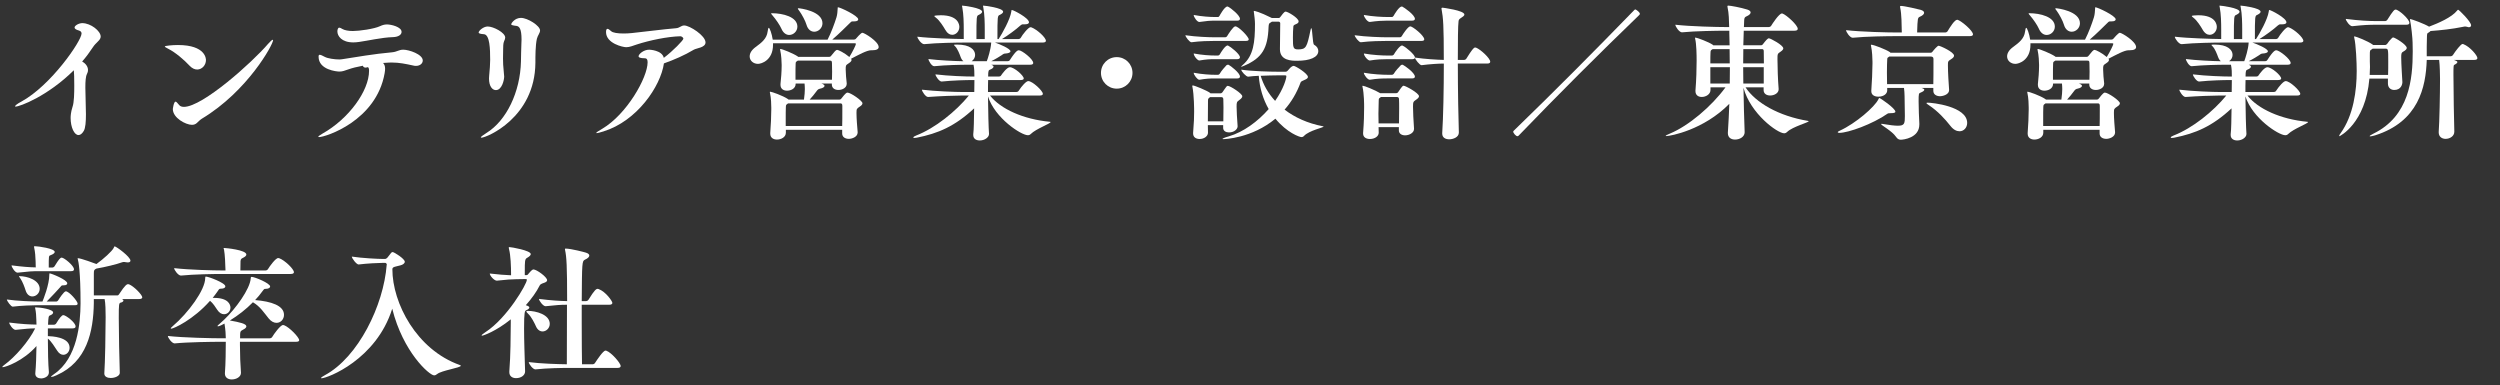 <svg enable-background="new 0 0 240 37" height="37" viewBox="0 0 240 37" width="240" xmlns="http://www.w3.org/2000/svg"><rect x="0" y="0" width="240" height="37" fill="#333333" stroke="none"/><g fill="#fff"><path d="m1.499 10.233c-.042 0-.056-.015-.056-.028 0-.07.224-.252.602-.448 2.858-1.555 5.785-5.841 5.785-6.541 0-.127-.07-.225-.238-.28-.308-.084-.434-.183-.434-.295 0-.182.406-.42.743-.42.812 0 1.765.757 1.765 1.289 0 .364-.434.532-.756 1.036-.294.448-.63.911-1.022 1.359.322.182.561.476.561.826 0 .112-.028.238-.098.364-.128.239-.157.729-.157 1.317 0 .784.056 1.737.056 2.563 0 .7-.042 1.316-.21 1.597-.168.28-.336.393-.504.393-.406 0-.756-.742-.756-1.639 0-.169.014-.547.182-1.065.154-.434.168-1.317.168-2.059 0-.645-.014-1.247-.042-1.457-2.536 2.508-5.197 3.488-5.589 3.488z"/><path d="m18.202 6.312c-.532-.575-1.373-1.289-2.045-1.625-.224-.112-.336-.183-.336-.225 0-.07.728-.14 1.261-.14 2.689 0 2.689 1.358 2.689 1.442 0 .49-.378.91-.841.91-.237.001-.49-.111-.728-.362zm.687 5.504c-.126.111-.28.168-.462.168-.588 0-1.835-.658-1.835-1.513 0-.015.084-.715.266-.715.07 0 .168.126.351.336.084.099.224.168.448.168 1.793 0 6.542-4.258 8.068-6.037.238-.266.392-.406.462-.406.014 0 .028.015.028.042 0 .421-2.452 4.903-6.836 7.536-.182.113-.336.281-.49.421z"/><path d="m36.97 6.591c0 .112-.014.253-.042.421-.798 4.594-5.687 6.149-6.303 6.149-.042 0-.07-.015-.07-.028 0-.056.126-.141.406-.309 2.521-1.414 4.468-4.104 4.468-6.022 0-.196-.028-.351-.14-.351-.014 0-.028.014-.042.014-.056.015-.098.028-.14.028-.14 0-.238-.07-.28-.182-.546.098-1.037.224-1.387.35-.336.112-.546.21-.854.21-.238 0-2.003-.154-2.003-1.429 0-.126.028-.182.112-.182.098 0 .266.084.504.21.266.14.91.238 1.373.238.112 0 .224-.015.308-.028 1.275-.196 3.012-.504 4.749-.658.49-.042.659-.252 1.079-.252.561 0 1.877.448 1.877 1.036 0 .28-.252.519-.658.519-.098 0-.196-.014-.294-.042-.715-.154-1.317-.28-2.017-.28-.042 0-.406 0-.841.042.125.126.195.294.195.546zm.742-3.026c-1.05.028-2.423.351-3.25.462-.196.028-.378.043-.546.043-1.121 0-1.527-.617-1.527-1.051 0-.112.028-.364.182-.364.07 0 .168.042.294.126.21.126.588.196 1.008.196.616 0 2.031-.196 2.605-.463.238-.111.434-.168.672-.168.406 0 1.401.238 1.401.715.002.266-.292.491-.839.504z"/><path d="m46.945 7.544c0-.084 0-.168.014-.252.056-.673.098-1.065.098-1.541 0-1.064-.042-2.409-.588-2.466-.364-.027-.518-.069-.518-.168 0-.168.462-.574.868-.574.546 0 1.681.588 1.681 1.064 0 .099-.042.21-.112.364-.085.169-.085.575-.085.729 0 .364-.014.63-.014.91 0 .379.014.771.084 1.415.014.126.028.225.028.322 0 .322-.21 1.303-.798 1.303-.336 0-.658-.364-.658-1.106zm3.067-1.653c.014-.603.014-1.036.042-1.709 0-.14.014-.266.014-.378 0-1.064-.224-1.274-.477-1.316-.336-.042-.518-.07-.518-.168 0-.057.322-.603.938-.603.645 0 1.835.756 1.835 1.204 0 .253-.224.463-.308.812-.14.645-.14 1.64-.14 2.298-.042 5.267-4.692 7.186-5.183 7.186-.042 0-.056-.014-.056-.028 0-.056.154-.182.532-.42 1.92-1.177 3.251-3.922 3.321-6.878z"/><path d="m57.941 12.614c-.364.112-.574.168-.658.168-.028 0-.042-.014-.042-.027 0-.042.21-.183.574-.393 2.339-1.373 4.356-4.902 4.356-6.388 0-.252-.084-.378-.238-.378-.476 0-.63-.084-.63-.196 0-.196.477-.63 1.022-.63.028 0 1.233.042 1.401.784.896-.673 1.877-1.695 1.877-1.835 0-.126-.182-.238-.28-.238-1.247.028-2.969.393-4.174.784-.406.126-.687.267-1.037.267-.294 0-1.933-.351-1.933-1.457 0-.21.056-.308.14-.308s.21.098.35.224c.154.154.63.225 1.19.225.252 0 .532-.015.799-.042 1.345-.141 3.011-.364 4.23-.463.378-.027.49-.266.798-.266.532 0 2.045.98 2.045 1.625 0 .504-.854.546-1.121.7-.883.532-1.919.98-2.872 1.316-.32 2.214-2.589 5.534-5.797 6.528z"/><path d="m82.39 1.856c0 .112-.112.196-.378.196h-.14c-.168 0-.182.07-.308.182-.364.351-1.009 1.009-1.667 1.569h2.073c.056 0 .154-.028.196-.084.014-.028.49-.574.617-.574.196 0 1.569.84 1.569 1.373 0 .182-.182.308-.617.308h-.112c-.406 0-1.19.435-1.919.812.028.042.042.07.042.126 0 .084-.07.183-.266.309-.294.196-.294.196-.294.602 0 .379.056.967.098 1.317v.056c0 .378-.42.589-.798.589-.322 0-.63-.154-.63-.519v-.098h-1.008l.126.043c.112.056.182.111.182.182 0 .098-.14.21-.42.266-.168.028-.252.112-.322.211-.21.294-.462.588-.687.84h2.858c.056 0 .112-.014.182-.098.42-.547.518-.574.588-.574.308 0 1.442.784 1.442 1.022 0 .098-.07.21-.28.336-.266.183-.294.196-.294.589 0 .546.07 1.358.112 1.849v.028c0 .434-.546.616-.841.616-.336 0-.644-.154-.644-.519v-.351h-5.407v.28c0 .435-.462.658-.854.658-.336 0-.644-.168-.644-.56v-.084c.056-.673.098-1.667.098-2.228v-.21c0-.252-.014-.911-.126-1.401 0-.027-.014-.056-.014-.069 0-.028.014-.042.042-.042.126 0 1.19.364 1.709.714l.042.042h1.485c.056-.378.084-.784.084-1.008 0-.183-.014-.364-.028-.533h-.854v.028c0 .477-.49.658-.826.658s-.63-.168-.63-.56v-.083c.056-.477.112-1.233.112-1.724v-.125c0-.252-.028-.91-.14-1.4 0-.028-.014-.057-.014-.07 0-.028.014-.042.042-.042.168 0 1.247.435 1.653.715l.042.042h2.984c.056 0 .112-.015.182-.099.308-.392.462-.574.574-.574.126 0 .714.294 1.177.687.336-.547.63-1.163.63-1.261 0-.042-.056-.056-.098-.056h-7.861v.14c0 1.499-1.121 1.835-1.443 1.835-.448 0-.798-.309-.798-.714 0-.28.154-.589.546-.883.616-.448 1.092-.826 1.176-1.499.028-.238.07-.364.112-.364.084 0 .294.561.378 1.135h5.267c.336-.645.672-1.555.854-2.144.084-.279.098-.574.112-.812.014-.111 0-.153.028-.153.198-.002 1.948.811 1.948 1.16zm-8.362-.56c0-.014.014-.027.056-.027 1.079 0 2.465.35 2.465 1.288 0 .448-.378.799-.785.799-.28 0-.574-.182-.756-.616-.14-.322-.532-.896-.826-1.232-.112-.127-.154-.184-.154-.212zm1.625 8.629-.112.084c-.084.057-.098.141-.098.238-.014.252-.014.742-.014 1.247v.602h5.421c.014-.434.014-.952.014-1.414v-.532c0-.225-.112-.225-.21-.225zm.938-4.105c-.028.028-.084.057-.126.085-.084.056-.084.14-.084.237-.014.267-.014.673-.014 1.051v.463h3.502c.014-.238.014-.49.014-.757s0-.561-.014-.854c0-.225-.098-.225-.196-.225zm0-5c0-.015.014-.028.056-.028.154 0 2.311.267 2.311 1.442 0 .463-.392.812-.785.812-.308 0-.616-.195-.756-.686-.098-.337-.42-.953-.686-1.317-.098-.125-.14-.181-.14-.223z"/><path d="m91.581 4.322c0-.028.056-.042.21-.042h.112c1.19 0 1.709.476 1.709.994 0 .252-.14.477-.336.603h1.457c.112-.294.378-1.121.42-1.751v-.042h-2.479c-.77 0-2.717.028-3.95.154h-.014c-.252 0-.645-.532-.645-.715 1.303.154 3.488.21 4.455.225v-.925c0-.616-.014-1.457-.14-2.115-.014-.084-.028-.126-.028-.14 0-.015 0-.028.028-.028.112 0 1.905.21 1.905.588 0 .084-.084.183-.309.295-.238.098-.238.098-.238 2.325h.798v-.925c0-.616-.014-1.457-.14-2.115-.014-.084-.028-.126-.028-.14 0-.015 0-.028.028-.028.112 0 1.905.21 1.905.588 0 .084-.084.183-.309.295-.238.098-.238.098-.238 2.325h.112c.35-.532 1.107-1.877 1.219-2.634.015-.112.015-.154.057-.154.154 0 1.639.771 1.639 1.177 0 .141-.168.196-.378.196h-.168c-.126 0-.182.028-.294.126-.378.351-1.19.952-1.751 1.289h1.597c.084 0 .168-.057.21-.126.154-.295.729-1.009.924-1.009.042 0 .07.014.098.014.546.21 1.387.98 1.387 1.289 0 .084-.07.168-.294.168h-4.595c.448.154 1.485.588 1.485.84 0 .141-.252.196-.448.211-.154 0-.238.042-.378.153-.14.099-.644.406-1.022.589h1.527c.154 0 .224-.042.266-.112.603-.938.771-.938.869-.938.28 0 1.373.841 1.373 1.219 0 .084-.056.168-.294.168h-3.726c.14.057.21.112.21.183 0 .098-.126.21-.35.294-.112.042-.168.084-.168.658h.98c.168 0 .224-.042.266-.112.112-.168.56-.784.84-.784.42 0 1.331.799 1.331 1.078 0 .084-.07.154-.309.154h-3.109c-.014.336-.014.729-.014 1.148h2.675c.154 0 .224-.042.266-.111.309-.477.729-.938.925-.938.406 0 1.401.938 1.401 1.219 0 .084-.056.168-.294.168h-4.776c1.008 1.288 3.193 2.283 5.757 2.521.042 0 .056.014.056.027 0 .141-1.415.658-1.891 1.135-.098.098-.182.126-.294.126-.63 0-3.152-1.625-3.824-3.726.014 1.442.056 3.054.098 3.586v.027c0 .309-.406.617-.882.617-.336 0-.63-.154-.63-.519v-.084c.056-.406.07-1.443.084-2.479-1.849 1.723-3.46 2.409-5.505 2.815-.098.014-.168.028-.224.028-.07 0-.112-.015-.112-.042 0-.057.098-.126.28-.196 1.807-.7 3.796-2.298 5.057-3.838h-.63c-.672 0-2.129.056-3.278.14h-.014c-.238 0-.588-.546-.588-.7 1.261.154 3.222.224 3.922.224h1.106c0-.546.014-.966.014-1.148h-.14c-.672 0-1.905.028-2.998.141h-.017c-.238 0-.588-.532-.588-.687 1.247.154 2.941.21 3.642.21h.098c0-.378 0-.729-.084-1.135h-.518c-.672 0-2.157.028-3.25.141h-.014c-.238 0-.546-.533-.546-.687 1.022.126 2.479.196 3.362.21-.112-.084-.196-.21-.267-.393-.098-.28-.294-.784-.518-1.022-.057-.071-.126-.113-.126-.141zm-1.892-2.788c0-.042.392-.069.63-.069 1.681 0 1.779.91 1.779 1.12 0 .42-.322.757-.686.757-.224 0-.477-.141-.672-.49-.168-.295-.546-.896-.869-1.135-.14-.099-.182-.155-.182-.183z"/><path d="m107.206 8.51c-.841 0-1.513-.672-1.513-1.513 0-.84.672-1.513 1.513-1.513.84 0 1.513.673 1.513 1.513 0 .841-.673 1.513-1.513 1.513z"/><path d="m119.876 3.775c0 .084-.056.154-.267.154h-3.011c-.561 0-1.345.014-2.213.126h-.014c-.168 0-.574-.519-.574-.672 1.051.153 2.255.196 2.83.196h1.009c.042 0 .126-.043.168-.112.126-.21.588-.938.784-.938.321 0 1.288 1.008 1.288 1.246zm-.617 5.463c0 .099-.07.211-.266.351-.266.196-.28.21-.28.658 0 .49.042 1.022.098 1.863v.014c0 .28-.336.589-.826.589-.294 0-.561-.141-.561-.435v-.267h-1.471c0 .253.014.49.014.729 0 .337-.378.603-.798.603-.336 0-.63-.154-.63-.532v-.056c.084-1.037.098-1.513.098-2.018 0-.196 0-1.583-.168-2.423 0-.028-.014-.042-.014-.057 0-.042.028-.056.056-.056.154 0 1.359.49 1.653.714l.042.043h.981c.042 0 .098-.015.168-.099.098-.126.252-.393.364-.519.042-.042.07-.098.154-.098.238.002 1.386.744 1.386.996zm-.224-7.437c0 .098-.056.182-.252.182h-2.185c-.42 0-.798.028-1.457.126h-.014c-.196 0-.532-.462-.532-.672.812.154 1.597.196 2.031.196h.322c.028 0 .084-.042.126-.112.014-.028.476-.896.756-.896.014 0 .042 0 .056.014.295.139 1.149.84 1.149 1.162zm0 3.698c0 .084-.056.182-.252.182h-2.185c-.42 0-.798.014-1.457.126h-.014c-.168 0-.532-.434-.532-.672.812.153 1.597.195 2.031.195h.322c.028 0 .112-.042.154-.111.098-.183.519-.854.743-.854.014 0 .042 0 .056.014.224.098 1.134.811 1.134 1.12zm0 1.849c0 .098-.056.182-.252.182h-2.185c-.42 0-.798.015-1.457.127h-.014c-.168 0-.532-.463-.532-.673.812.154 1.625.196 2.059.196h.294c.028 0 .112-.042.154-.112.126-.238.504-.672.645-.812.042-.028.098-.042.14-.042.028 0 .056 0 .07.014.154.069 1.078.769 1.078 1.12zm-1.582 2.969c0-.28 0-.532-.014-.784 0-.141-.07-.211-.196-.211h-1.079l-.112.099c-.084.056-.084.14-.084.238-.014.63-.014 1.316-.014 1.989h1.485c.014-.533.014-.953.014-1.331zm9.609 1.835c0 .098-1.373.364-1.877.896-.07.084-.154.112-.252.112-.182 0-1.387-.421-2.494-1.766-2.283 1.892-4.902 1.961-4.973 1.961-.07 0-.112 0-.112-.014 0-.042.21-.14.616-.252 1.387-.406 2.773-1.415 3.824-2.619-.532-.925-.869-2.018-.953-3.194-.35.015-.714.042-1.008.084h-.014c-.196 0-.659-.504-.659-.672 1.037.154 2.788.196 3.446.196h.826c.112 0 .196-.112.21-.126.084-.085.225-.28.364-.364.07-.042.126-.07.182-.07.182 0 1.373.742 1.373 1.064 0 .084-.07.168-.252.252-.28.126-.406.168-.448.267-.364.994-.882 1.877-1.541 2.619.966.742 2.213 1.316 3.684 1.597.03.001.058.016.058.029zm-.504-7.256c0 .603-.799.938-2.031.938-.546 0-1.653-.015-1.653-1.106 0-.771.014-1.934.028-2.508 0-.056-.07-.14-.14-.14h-.658l-.126.084c-.126.056-.182.112-.196.42-.07 2.06-.63 2.983-2.311 3.712-.182.084-.28.112-.309.112-.014 0-.014 0-.014-.014 0-.015.07-.084.182-.183 1.008-.883 1.148-2.157 1.148-3.922 0-.309-.056-.771-.112-1.177v-.04c0-.014 0-.028.014-.028.042 0 .49.07 1.723.687h.672c.07 0 .14-.112.168-.14.336-.463.42-.477.477-.477.21 0 1.247.616 1.247.938 0 .098-.056.168-.168.225-.168.098-.322.098-.336.266-.028.267-.042.673-.042 1.051 0 .98.014 1.148.504 1.148.77 0 .84-.224 1.176-1.807.028-.154.056-.225.084-.225.112 0 .112 1.499.267 1.583.279.155.406.379.406.603zm-3.068 2.423c0-.069-.042-.084-.112-.084h-.826c-.336 0-.924.015-1.527.042.252.854.714 1.682 1.387 2.409.839-1.204 1.078-2.157 1.078-2.367z"/><path d="m136.728 3.775c0 .084-.056.154-.266.154h-3.306c-.574 0-1.597.014-2.507.126h-.014c-.182 0-.588-.519-.588-.672 1.093.153 2.536.196 3.138.196h1.219c.042 0 .126-.043.168-.112.098-.183.602-.938.812-.938.237 0 1.344.897 1.344 1.246zm-4.385 8.433c0 .183.014.364.014.532 0 .351-.392.603-.84.603-.35 0-.659-.154-.659-.519v-.069c.084-1.037.098-1.835.098-2.466 0-.238 0-1.274-.154-1.947 0-.027-.014-.056-.014-.069 0-.028.014-.042.042-.042.14 0 1.19.42 1.667.714h1.541c.056 0 .112-.014.182-.098.098-.126.252-.393.378-.519.042-.042.07-.098.154-.098.168 0 1.471.7 1.471 1.008 0 .084-.07.196-.28.337-.266.182-.294.21-.294.672 0 .519.042 1.261.098 2.102v.027c0 .379-.462.616-.854.616-.322 0-.602-.153-.602-.476v-.309h-1.948zm3.488-10.394c0 .084-.07.168-.266.168h-2.409c-.434 0-.966.028-1.653.126h-.014c-.21 0-.56-.462-.56-.672.854.154 1.807.196 2.255.196h.462c.028 0 .098-.042.14-.112.084-.154.519-.896.785-.896.014 0 .042 0 .056.014.154.07 1.204.785 1.204 1.176zm0 3.685v.027c.938.141 2.129.21 2.774.225 0-3.292-.056-4.021-.21-4.847 0-.028-.014-.057-.014-.084 0-.057.028-.084.098-.084.028 0 2.102.266 2.102.658 0 .126-.182.238-.336.336-.154.099-.21.168-.224.309-.056.406-.07 1.919-.07 3.712h.616c.042 0 .154-.042.196-.112.154-.238.519-.854.743-1.036.028-.028.07-.042.112-.042.028 0 .056 0 .084.014.435.168 1.359 1.022 1.359 1.345 0 .098-.056.182-.294.182h-2.815c0 2.536.056 5.491.098 6.612v.014c0 .448-.546.645-.924.645-.35 0-.672-.154-.672-.547v-.056c.098-1.442.154-4.202.154-6.668-.546 0-1.345.057-2.129.154h-.014c-.182 0-.616-.561-.63-.714-.014.084-.098.14-.266.14h-2.409c-.434 0-.98.014-1.653.126h-.014c-.182 0-.56-.434-.56-.672.854.153 1.807.195 2.255.195h.462c.028 0 .126-.042.168-.111.112-.21.561-.854.771-.854.014 0 .042 0 .056.014.36.152 1.186.894 1.186 1.119zm0 1.862c0 .084-.07.168-.266.168h-2.409c-.434 0-.98.015-1.653.127h-.014c-.196 0-.56-.463-.56-.673.854.154 1.835.196 2.283.196h.434c.028 0 .126-.042.168-.112.126-.238.533-.672.672-.812.042-.028.084-.042.14-.042.014 0 .042 0 .056.014.155.07 1.149.756 1.149 1.134zm-1.526 4.483c.014-.546.014-1.022.014-1.456 0-.309 0-.603-.014-.869 0-.154-.084-.21-.225-.21h-1.513c-.028.028-.07.07-.126.098-.084.057-.084.141-.084.238-.014.406-.028.841-.028 1.275 0 .308.014.616.014.924z"/><path d="m145.676 13.077c-.154 0-.406-.309-.406-.435 0-.056.042-.084.084-.126 3.908-3.782 7.732-7.635 11.514-11.528.056-.056.084-.084.126-.084.056 0 .434.266.434.42 0 .057-.042.099-.098.154-3.908 3.768-7.746 7.606-11.514 11.514-.042.043-.084.085-.14.085z"/><path d="m159.977 13.062c-.042 0-.07 0-.07-.014 0-.042.14-.112.406-.225 1.793-.742 3.992-2.605 5.337-4.44h-1.443v.253c0 .42-.448.672-.84.672-.322 0-.603-.168-.603-.561v-.055c.084-1.022.112-2.102.112-2.857 0-.561-.014-1.583-.14-2.115 0-.028-.014-.056-.014-.07 0-.027.014-.042.042-.042.14 0 1.275.42 1.653.687.028.014.042.042.056.056h1.569l-.028-1.176v-.226h-.378c-.784 0-2.914.028-4.16.154h-.014c-.252 0-.63-.547-.63-.729 1.443.168 4.048.224 4.861.224h.307c-.014-.616-.028-1.33-.154-1.891-.014-.042-.014-.07-.014-.098 0-.057.028-.07.084-.07.196 0 1.205.182 1.821.378.224.07.322.168.322.28 0 .126-.14.267-.406.378-.112.057-.196.099-.21.337l-.028.686h2.381c.098 0 .196-.056.238-.126.098-.168.756-1.177 1.022-1.177.028 0 .056 0 .084.015.351.126 1.443 1.093 1.443 1.457 0 .098-.07.182-.308.182h-4.875l-.042 1.4h1.695c.056 0 .112-.014.182-.098.266-.351.462-.574.574-.574.154 0 1.387.658 1.387.967 0 .084-.07.195-.266.322-.294.195-.294.21-.294.728 0 .687.042 2.018.112 2.83v.056c0 .364-.42.589-.812.589-.322 0-.63-.154-.63-.519v-.266h-1.737c.98 1.485 3.194 2.76 5.995 3.222.042.015.07.015.07.028 0 .126-1.527.519-2.059 1.022-.098.099-.196.141-.294.141-.644 0-3.236-1.877-3.908-4.371.028 1.472.056 2.942.112 4.259v.014c0 .421-.448.7-.924.7-.364 0-.687-.182-.687-.616v-.056c.056-.91.112-1.849.14-2.76-2.479 2.521-5.673 3.095-6.037 3.095zm6.079-6.975c0-.477-.014-.938-.014-1.373h-1.625c-.028.028-.084.057-.126.084-.084.057-.084.183-.084.28-.014.154-.014.547-.014 1.009zm-1.863.364v1.569h1.863c0-.532.014-1.064.014-1.568h-1.877zm5.141-.364c0-.504-.014-.952-.014-1.19 0-.154-.084-.183-.182-.183h-1.779c0 .448-.014.911-.014 1.373zm-1.989.364c0 .519.014 1.036.014 1.568h1.961v-1.568z"/><path d="m180.318 9.547c.056-.098.056-.141.098-.141.084 0 1.541.995 1.541 1.317 0 .098-.154.14-.42.14s-.308.028-.322.042c-1.443 1.009-3.782 1.85-4.636 1.85-.098 0-.154-.028-.154-.057 0-.042.056-.098.196-.153 1.54-.701 3.347-2.284 3.697-2.998zm2.087-8.909c0-.056.028-.069.084-.069.35 0 1.765.336 1.905.378.224.07.322.168.322.28 0 .126-.14.266-.406.378-.21.098-.224.126-.266 1.513h2.689c.098 0 .196-.056.238-.126.224-.378.672-1.093.91-1.093.028 0 .056 0 .084.015.378.14 1.442 1.036 1.442 1.387 0 .084-.07.168-.308.168h-7.088c-.784 0-2.899.027-4.146.154h-.014c-.252 0-.63-.547-.63-.729 1.443.168 4.034.224 4.847.224h.504c-.014-.687-.014-1.765-.154-2.381-.013-.043-.013-.071-.013-.099zm.462 10.477c0-.644-.028-1.666-.028-1.891 0-.252-.028-.561-.056-.784h-1.611v.238c0 .336-.35.602-.854.602-.35 0-.672-.153-.672-.518v-.07c.056-.687.112-2.003.112-2.592v-.181c0-.252-.028-1.022-.14-1.513 0-.028-.014-.057-.014-.07 0-.028.014-.042.042-.042.238 0 1.415.462 1.765.7.028.015.056.042.07.07h3.852c.056 0 .112-.014.182-.098.126-.169.477-.575.588-.575.154 0 1.485.603 1.485.953 0 .098-.07.21-.28.336-.308.197-.308.211-.308.617 0 .589.07 1.808.112 2.298v.042c0 .518-.756.602-.854.602-.336 0-.659-.153-.659-.518v-.281h-1.148l.126.042c.112.042.154.084.154.14 0 .084-.14.183-.35.267-.182.07-.196.084-.196.84 0 .687.042 1.598.07 2.115v.112c0 1.289-1.541 1.457-1.779 1.457-.182 0-.322-.07-.462-.28-.392-.574-1.429-1.106-1.429-1.219 0-.014.014-.028.056-.028.028 0 .056 0 .112.015.658.111 1.121.168 1.442.168.644-.001.672-.211.672-.954zm-1.498-5.686-.098.07c-.098.056-.098.126-.098.224-.014.21-.028.7-.028 1.247 0 .364.014.771.014 1.106h4.44c.014-.561.014-1.274.014-1.835v-.589c0-.168-.112-.224-.252-.224h-3.992zm7.48 6.373c0 .448-.322.799-.729.799-.28 0-.588-.141-.882-.519-.519-.658-1.205-1.415-2.073-1.989-.126-.084-.224-.153-.224-.195 0-.028.042-.042.126-.042.378-.001 3.782.335 3.782 1.946z"/><path d="m203.106 1.856c0 .112-.112.196-.378.196h-.141c-.168 0-.182.07-.308.182-.364.351-1.009 1.009-1.667 1.569h2.073c.056 0 .154-.028.196-.084.014-.028.49-.574.616-.574.196 0 1.568.84 1.568 1.373 0 .182-.182.308-.616.308h-.112c-.405 0-1.19.435-1.919.812.028.042.042.07.042.126 0 .084-.069.183-.266.309-.294.196-.294.196-.294.602 0 .379.056.967.098 1.317v.056c0 .378-.42.589-.798.589-.322 0-.63-.154-.63-.519v-.098h-1.009l.126.043c.112.056.182.111.182.182 0 .098-.14.21-.42.266-.168.028-.252.112-.322.211-.21.294-.462.588-.686.84h2.857c.056 0 .112-.014.182-.098.42-.547.518-.574.588-.574.308 0 1.442.784 1.442 1.022 0 .098-.07.21-.28.336-.266.183-.294.196-.294.589 0 .546.07 1.358.112 1.849v.028c0 .434-.547.616-.841.616-.336 0-.644-.154-.644-.519v-.351h-5.407v.28c0 .435-.462.658-.854.658-.336 0-.645-.168-.645-.56v-.084c.056-.673.098-1.667.098-2.228v-.21c0-.252-.014-.911-.126-1.401 0-.027-.014-.056-.014-.069 0-.028.014-.042.042-.042.126 0 1.19.364 1.709.714l.042.042h1.485c.056-.378.084-.784.084-1.008 0-.183-.014-.364-.028-.533h-.854v.028c0 .477-.491.658-.827.658s-.63-.168-.63-.56v-.083c.056-.477.112-1.233.112-1.724v-.125c0-.252-.028-.91-.14-1.4 0-.028-.014-.057-.014-.07 0-.028.014-.042.042-.042.168 0 1.247.435 1.653.715l.042.042h2.984c.056 0 .112-.015.182-.099.308-.392.462-.574.574-.574.126 0 .714.294 1.176.687.336-.547.631-1.163.631-1.261 0-.042-.057-.056-.099-.056h-7.858v.14c0 1.499-1.121 1.835-1.443 1.835-.448 0-.798-.309-.798-.714 0-.28.154-.589.546-.883.616-.448 1.092-.826 1.177-1.499.028-.238.07-.364.112-.364.084 0 .294.561.378 1.135h5.267c.336-.645.672-1.555.854-2.144.084-.279.098-.574.112-.812.014-.111 0-.153.028-.153.199-.002 1.95.811 1.95 1.16zm-8.362-.56c0-.014.014-.027.056-.027 1.079 0 2.465.35 2.465 1.288 0 .448-.378.799-.785.799-.28 0-.574-.182-.756-.616-.14-.322-.532-.896-.826-1.232-.112-.127-.154-.184-.154-.212zm1.625 8.629-.112.084c-.084.057-.098.141-.098.238-.014.252-.014.742-.014 1.247v.602h5.421c.014-.434.014-.952.014-1.414v-.532c0-.225-.112-.225-.21-.225zm.939-4.105c-.028.028-.084.057-.126.085-.084.056-.084.14-.084.237-.014.267-.014.673-.014 1.051v.463h3.502c.014-.238.014-.49.014-.757s0-.561-.014-.854c0-.225-.098-.225-.196-.225zm0-5c0-.015.014-.028.056-.028.154 0 2.311.267 2.311 1.442 0 .463-.392.812-.784.812-.309 0-.617-.195-.757-.686-.098-.337-.42-.953-.686-1.317-.098-.125-.14-.181-.14-.223z"/><path d="m212.297 4.322c0-.028.056-.042.21-.042h.112c1.19 0 1.709.476 1.709.994 0 .252-.141.477-.336.603h1.456c.112-.294.379-1.121.421-1.751v-.042h-2.479c-.771 0-2.718.028-3.95.154h-.015c-.252 0-.644-.532-.644-.715 1.303.154 3.487.21 4.454.225v-.925c0-.616-.014-1.457-.14-2.115-.015-.084-.028-.126-.028-.14 0-.015 0-.028.028-.028.111 0 1.904.21 1.904.588 0 .084-.084.183-.308.295-.238.098-.238.098-.238 2.325h.798v-.925c0-.616-.014-1.457-.14-2.115-.014-.084-.028-.126-.028-.14 0-.015 0-.028.028-.028.112 0 1.905.21 1.905.588 0 .084-.084.183-.309.295-.238.098-.238.098-.238 2.325h.112c.351-.532 1.106-1.877 1.219-2.634.014-.112.014-.154.056-.154.154 0 1.64.771 1.64 1.177 0 .141-.169.196-.379.196h-.168c-.126 0-.182.028-.294.126-.378.351-1.19.952-1.751 1.289h1.597c.084 0 .168-.057.21-.126.154-.295.729-1.009.925-1.009.042 0 .07.014.098.014.547.21 1.387.98 1.387 1.289 0 .084-.069.168-.294.168h-4.594c.448.154 1.484.588 1.484.84 0 .141-.252.196-.448.211-.154 0-.238.042-.378.153-.141.099-.645.406-1.022.589h1.526c.154 0 .225-.042.267-.112.602-.938.77-.938.868-.938.28 0 1.373.841 1.373 1.219 0 .084-.057.168-.295.168h-3.726c.14.057.21.112.21.183 0 .098-.126.21-.351.294-.111.042-.168.084-.168.658h.98c.169 0 .225-.042.267-.112.112-.168.561-.784.841-.784.42 0 1.33.799 1.33 1.078 0 .084-.069.154-.308.154h-3.11c-.014.336-.014.729-.014 1.148h2.676c.153 0 .224-.042.266-.111.309-.477.729-.938.925-.938.406 0 1.4.938 1.4 1.219 0 .084-.056.168-.294.168h-4.776c1.009 1.288 3.193 2.283 5.757 2.521.042 0 .057.014.057.027 0 .141-1.415.658-1.892 1.135-.098.098-.182.126-.294.126-.631 0-3.151-1.625-3.824-3.726.014 1.442.056 3.054.098 3.586v.027c0 .309-.406.617-.882.617-.336 0-.631-.154-.631-.519v-.084c.057-.406.07-1.443.084-2.479-1.849 1.723-3.46 2.409-5.505 2.815-.098.014-.168.028-.224.028-.07 0-.112-.015-.112-.042 0-.057.098-.126.28-.196 1.807-.7 3.796-2.298 5.057-3.838h-.63c-.673 0-2.13.056-3.278.14h-.014c-.238 0-.589-.546-.589-.7 1.261.154 3.222.224 3.923.224h1.106c0-.546.014-.966.014-1.148h-.14c-.673 0-1.905.028-2.998.141h-.014c-.238 0-.589-.532-.589-.687 1.247.154 2.941.21 3.643.21h.098c0-.378 0-.729-.084-1.135h-.519c-.672 0-2.157.028-3.249.141h-.015c-.238 0-.546-.533-.546-.687 1.022.126 2.479.196 3.361.21-.111-.084-.196-.21-.266-.393-.099-.28-.294-.784-.519-1.022-.053-.071-.123-.113-.123-.141zm-1.891-2.788c0-.042.392-.069.63-.069 1.681 0 1.779.91 1.779 1.12 0 .42-.322.757-.687.757-.225 0-.477-.141-.673-.49-.168-.295-.546-.896-.868-1.135-.139-.099-.181-.155-.181-.183z"/><path d="m227.756 4.266.07.057h1.148c.099 0 .211-.126.238-.168.099-.169.322-.406.393-.477.056-.042.084-.084.14-.084.154 0 1.303.687 1.303 1.009 0 .126-.126.237-.378.378-.126.07-.154.182-.154.519 0 .616.099 2.101.112 2.367v.027c0 .183-.112.743-.784.743-.309 0-.603-.196-.603-.617v-.476h-1.779c-.364 4.314-2.857 5.533-2.871 5.533-.015 0-.028-.015-.028-.028 0-.07.112-.238.141-.267 1.232-1.723 1.54-4.076 1.54-5.967 0-.742-.069-2.535-.237-3.193-.015-.042-.015-.07-.015-.099 0-.014 0-.028.015-.028.194 0 1.315.463 1.749.771zm3.544-2.074c0 .099-.056.183-.294.183h-2.829c-.771 0-1.19.014-2.354.14h-.014c-.238 0-.616-.532-.616-.7 1.345.168 2.241.21 3.025.21h.742c.084 0 .183-.056.225-.126.56-.896.686-.98.798-.98.281-.001 1.317.91 1.317 1.273zm5.926.239c0 .099-.07.183-.21.183-.042 0-.112-.015-.183-.042-.056-.015-.112-.028-.168-.028-.07 0-.14.014-.196.028-1.078.224-2.199.336-3.138.406-.042.042-.084.084-.153.126-.196.126-.183.056-.196.63 0 .168-.015.589-.015.743v.923h2.298c.084 0 .182-.056.224-.126.238-.378.757-1.051.911-1.051.027 0 .056 0 .084.015.658.252 1.345 1.106 1.345 1.33 0 .099-.057.183-.295.183h-1.975l.126.042c.154.056.225.112.225.168 0 .084-.127.182-.295.266-.056.028-.069.127-.069.183-.015.126-.015.406-.015.771 0 1.513.057 4.622.084 5.449v.014c0 .435-.434.687-.84.687-.337 0-.658-.196-.658-.616v-.057c.069-.91.126-3.628.126-5.085 0-.237-.015-1.316-.084-1.82h-1.191c-.084 2.633-.798 5.925-4.958 7.241-.21.057-.379.099-.463.099-.042 0-.056 0-.056-.028 0-.027.098-.112.364-.238 3.432-1.681 3.768-5.225 3.768-7.9 0-.294-.014-.574-.014-.84 0-.364-.126-1.597-.238-2.129-.014-.042-.014-.07-.014-.099 0-.014 0-.027.014-.027.168 0 1.415.476 1.821.728.883-.336 2.171-.882 2.703-1.555.028-.042.057-.069.084-.069.083-.003 1.247 1.145 1.247 1.495zm-9.526 2.298c-.196.14-.196.056-.196.63v.532c0 .168.015.351.015.532 0 .252-.015.505-.028.771h1.765c.015-.392.015-.854.015-1.274 0-1.232 0-1.247-.28-1.247h-1.219z"/><path d="m7.256 31.342c0 .099-.056.183-.294.183h-2.367v.742c.35.014 2.087.07 2.087 1.121 0 .364-.266.672-.603.672-.196 0-.406-.112-.588-.393-.225-.336-.575-.924-.896-1.162 0 1.135.028 2.465.098 3.208v.042c0 .42-.49.574-.742.574-.294 0-.561-.141-.561-.448v-.057c.07-.742.098-1.694.112-2.605-1.261 1.443-2.984 2.031-3.236 2.031-.028 0-.042 0-.042-.027 0-.028.056-.099.196-.196 1.008-.729 2.339-2.241 2.956-3.502-.574 0-.869.042-1.877.14h-.014c-.238 0-.603-.532-.603-.7 1.233.154 1.905.183 2.62.196 0-.183-.014-.322-.014-.462 0-.28-.042-.812-.098-1.037-.014-.056-.028-.098-.028-.126s.014-.028.07-.028c.435 0 1.667.183 1.667.49 0 .099-.084.196-.266.267s-.182.126-.224.91h.561c.084 0 .182-.056.224-.126.308-.504.532-.798.686-.798.223-.001 1.176.699 1.176 1.091zm.196-2.199c0 .084-.042.154-.21.154h-3.572c-.49 0-1.681.042-2.451.141-.168 0-.561-.547-.561-.687.925.14 2.521.196 3.04.196h.378c.084-.196.658-1.625.658-2.563 0-.141.014-.141.028-.141.154 0 1.695.616 1.695.953 0 .111-.098.195-.336.195h-.042c-.196 0-.182.042-.294.169-.28.308-.798.882-1.303 1.387h.938c.028 0 .112-.042.154-.099.084-.14.56-.882.742-.882.324.001 1.136.953 1.136 1.177zm-.35-3.291c0 .098-.056.182-.294.182h-3.012c-.771 0-.938.014-2.101.141h-.014c-.238 0-.574-.533-.574-.701 1.107.141 1.709.183 2.325.196 0-.224-.014-.519-.014-.588-.014-.435-.042-.883-.14-1.317-.014-.042-.014-.069-.014-.084 0-.042.028-.042.126-.042.252 0 1.863.21 1.863.547 0 .098-.112.21-.42.322-.154.056-.154.069-.154 1.177h.336c.084 0 .182-.057.224-.127.42-.686.546-.826.687-.826.223-.002 1.176.769 1.176 1.12zm-3.292 1.877c0 .42-.35.729-.7.729-.266 0-.533-.169-.659-.603-.098-.309-.28-.812-.504-1.135-.084-.112-.126-.168-.126-.196 0-.014.014-.014.042-.014.757 0 1.947.378 1.947 1.219zm9.847.812c0 .084-.07.168-.294.168h-1.653c.098.042.14.098.14.14 0 .084-.098.168-.238.196-.196.042-.21.112-.21 1.484 0 1.499.056 4.021.098 5.253v.015c0 .294-.462.49-.868.49-.322 0-.616-.126-.616-.421v-.042c.07-.938.126-3.922.126-5.379 0-.574-.014-1.345-.098-1.736h-1.037v.392c-.042 2.731-.658 5.632-3.572 6.92-.224.112-.42.168-.504.168-.014 0-.028 0-.028-.014 0-.042.084-.126.294-.267 2.241-1.526 2.521-4.86 2.536-6.779 0-3.067-.196-4.006-.267-4.258-.014-.028-.014-.057-.014-.07s0-.014.028-.014c.28 0 1.667.518 1.779.56.715-.518 1.485-1.219 1.653-1.541.042-.098.056-.153.098-.153.14 0 1.513.994 1.513 1.372 0 .112-.098.168-.266.168-.056 0-.14-.014-.224-.027-.042-.015-.098-.015-.14-.015-.056 0-.098 0-.168.028-.532.196-1.639.462-2.465.603-.224.112-.252.14-.252.504v2.073h2.283c.042 0 .098-.042.14-.112.588-.91.756-.966.869-.966.028 0 .056 0 .084.014.447.167 1.273 1.008 1.273 1.246z"/><path d="m27.264 30.222c0 .42-.308.771-.714.771-.238 0-.504-.112-.756-.421-.448-.546-.812-1.148-1.513-1.555-.658.673-1.415 1.261-2.213 1.751.967.168 1.583.322 1.583.561 0 .098-.084.21-.322.322-.28.154-.28.154-.28.826h2.858c.084 0 .182-.056.224-.126.154-.266.784-1.148 1.036-1.148.028 0 .07.014.098.014.504.183 1.457 1.163 1.457 1.443 0 .084-.07.153-.308.153h-5.379v.322c0 .925.042 1.905.098 2.634v.028c0 .392-.462.63-.882.63-.336 0-.658-.168-.658-.561v-.056c.07-.854.084-2.27.084-2.998h-.504c-.771 0-3.166.028-4.398.154h-.014c-.252 0-.645-.532-.645-.714 1.415.168 4.328.224 5.127.224h.434v-.014c0-.336-.028-.799-.126-1.4-.098.056-.49.266-.616.266-.028 0-.056-.014-.056-.028 0-.042.014-.042.602-.574 0-.014.014-.027.028-.027 1.106-1.051 2.493-2.942 2.563-3.979 0-.084.014-.14.084-.14.294 0 1.779.616 1.779.924 0 .112-.14.225-.42.225-.154 0-.154.014-.294.195-.224.309-.462.603-.729.883 1.554.126 2.772.532 2.772 1.415zm-6.709-1.625c1.331 0 1.569.616 1.569.938 0 .351-.28.631-.616.631-.224 0-.462-.127-.659-.435-.168-.252-.392-.616-.686-.854-1.611 1.821-3.488 2.676-3.726 2.676-.028 0-.042-.015-.042-.028 0-.042.056-.099.182-.21 1.499-1.275 3.124-3.488 3.124-4.623 0-.14.042-.14.07-.14.238 0 1.863.603 1.863.938 0 .112-.126.224-.406.224-.168 0-.182.015-.308.21-.154.225-.322.449-.504.673zm.91-4.763c0-.028.014-.028.056-.028.14 0 2.129.183 2.129.631 0 .098-.098.21-.336.322-.112.056-.21.098-.224.308 0 .099-.014.589-.014.896h2.424c.084 0 .182-.056.224-.126.14-.238.728-1.064.98-1.064.028 0 .07.015.098.015.518.182 1.415 1.036 1.415 1.344 0 .085-.07.169-.308.169h-6.625c-.771 0-2.676.027-3.908.153h-.014c-.252 0-.644-.532-.644-.714 1.415.168 3.838.224 4.636.224h.294c-.014-.602-.056-1.54-.14-1.988-.015-.072-.043-.128-.043-.142z"/><path d="m44.239 35.11c0 .196-1.849.448-2.27.798-.098.084-.196.127-.294.127-.448 0-2.984-2.228-4.021-6.402-1.526 4.889-6.233 6.682-6.793 6.682-.028 0-.042-.014-.042-.027 0-.042.14-.154.364-.267 3.208-1.723 5.645-6.709 5.939-10.59 0-.014 0-.027.014-.042-.028-.084-.07-.154-.168-.154h-.224c-.406 0-1.527.057-2.312.154h-.012c-.196 0-.645-.588-.645-.756 1.022.154 2.521.224 2.941.224h.252c.07 0 .168-.056.224-.126.378-.504.406-.532.504-.532.14 0 1.163.645 1.163.925 0 .168-.196.294-.42.35-.448.126-.771.126-.771.364 0 3.264 2.325 7.732 6.472 9.203.071.027.099.041.099.069z"/><path d="m52.524 26.901c0 .099-.084.169-.224.225s-.406.112-.49.28c-.308.616-.77 1.261-1.331 1.891.308.099.336.168.336.225 0 .084-.098.182-.308.266-.126.057-.196.141-.196 1.751 0 1.19.056 2.647.098 4.104v.014c0 .364-.378.645-.869.645-.336 0-.645-.168-.645-.574v-.056c.126-1.625.126-3.349.14-4.707v-.308c-1.443 1.162-2.647 1.568-2.759 1.568-.028 0-.042-.014-.042-.028 0-.042.126-.153.364-.308 2.101-1.359 3.978-4.637 3.978-5.015 0-.084-.028-.084-.168-.084l-.841.014c-.504.014-.91.028-1.863.14h-.014c-.252 0-.672-.476-.672-.686.869.098 1.499.153 2.045.168 0-.883-.042-1.919-.196-2.508-.014-.07-.028-.112-.028-.14 0-.042.014-.057.07-.057.168 0 2.045.322 2.045.673 0 .112-.14.238-.336.35-.238.127-.238.28-.238 1.387v.28h.168c.112 0 .168-.111.182-.126.294-.35.406-.42.477-.42.309 0 1.317.729 1.317 1.036zm.253 4.189c0 .406-.336.729-.687.729-.238 0-.49-.14-.645-.504-.14-.309-.42-.883-.728-1.177-.126-.112-.182-.196-.182-.238s.056-.056.14-.056c.771 0 2.102.349 2.102 1.246zm6.807 4.049c0 .098-.07.182-.308.182h-4.581c-.785 0-2.115.014-3.292.14h-.013c-.238 0-.63-.532-.63-.7 1.205.154 2.745.196 3.656.21 0-1.092.014-3.613.014-5.715-.63 0-.98.028-2.045.141h-.014c-.238 0-.63-.532-.63-.701 1.219.154 1.989.196 2.704.211 0-3.376-.056-4.259-.196-4.889-.014-.042-.014-.07-.014-.099 0-.042.014-.056.056-.056.532 0 1.891.364 1.961.392.224.07.322.169.322.28 0 .126-.154.28-.42.393-.28.14-.28.252-.308 3.979h.406c.098 0 .196-.057.238-.127.602-.98.756-1.05.882-1.05.028 0 .056 0 .084.014.701.252 1.331 1.177 1.331 1.331 0 .098-.07.182-.308.182h-2.634v1.821c0 1.639.014 3.166.028 3.894h1.008c.098 0 .196-.056.238-.126.21-.322.784-1.19 1.008-1.19.028 0 .056 0 .084.014.477.166 1.373 1.188 1.373 1.469z"/></g><path d="m0 0h240v37h-240z" fill="none"/></svg>